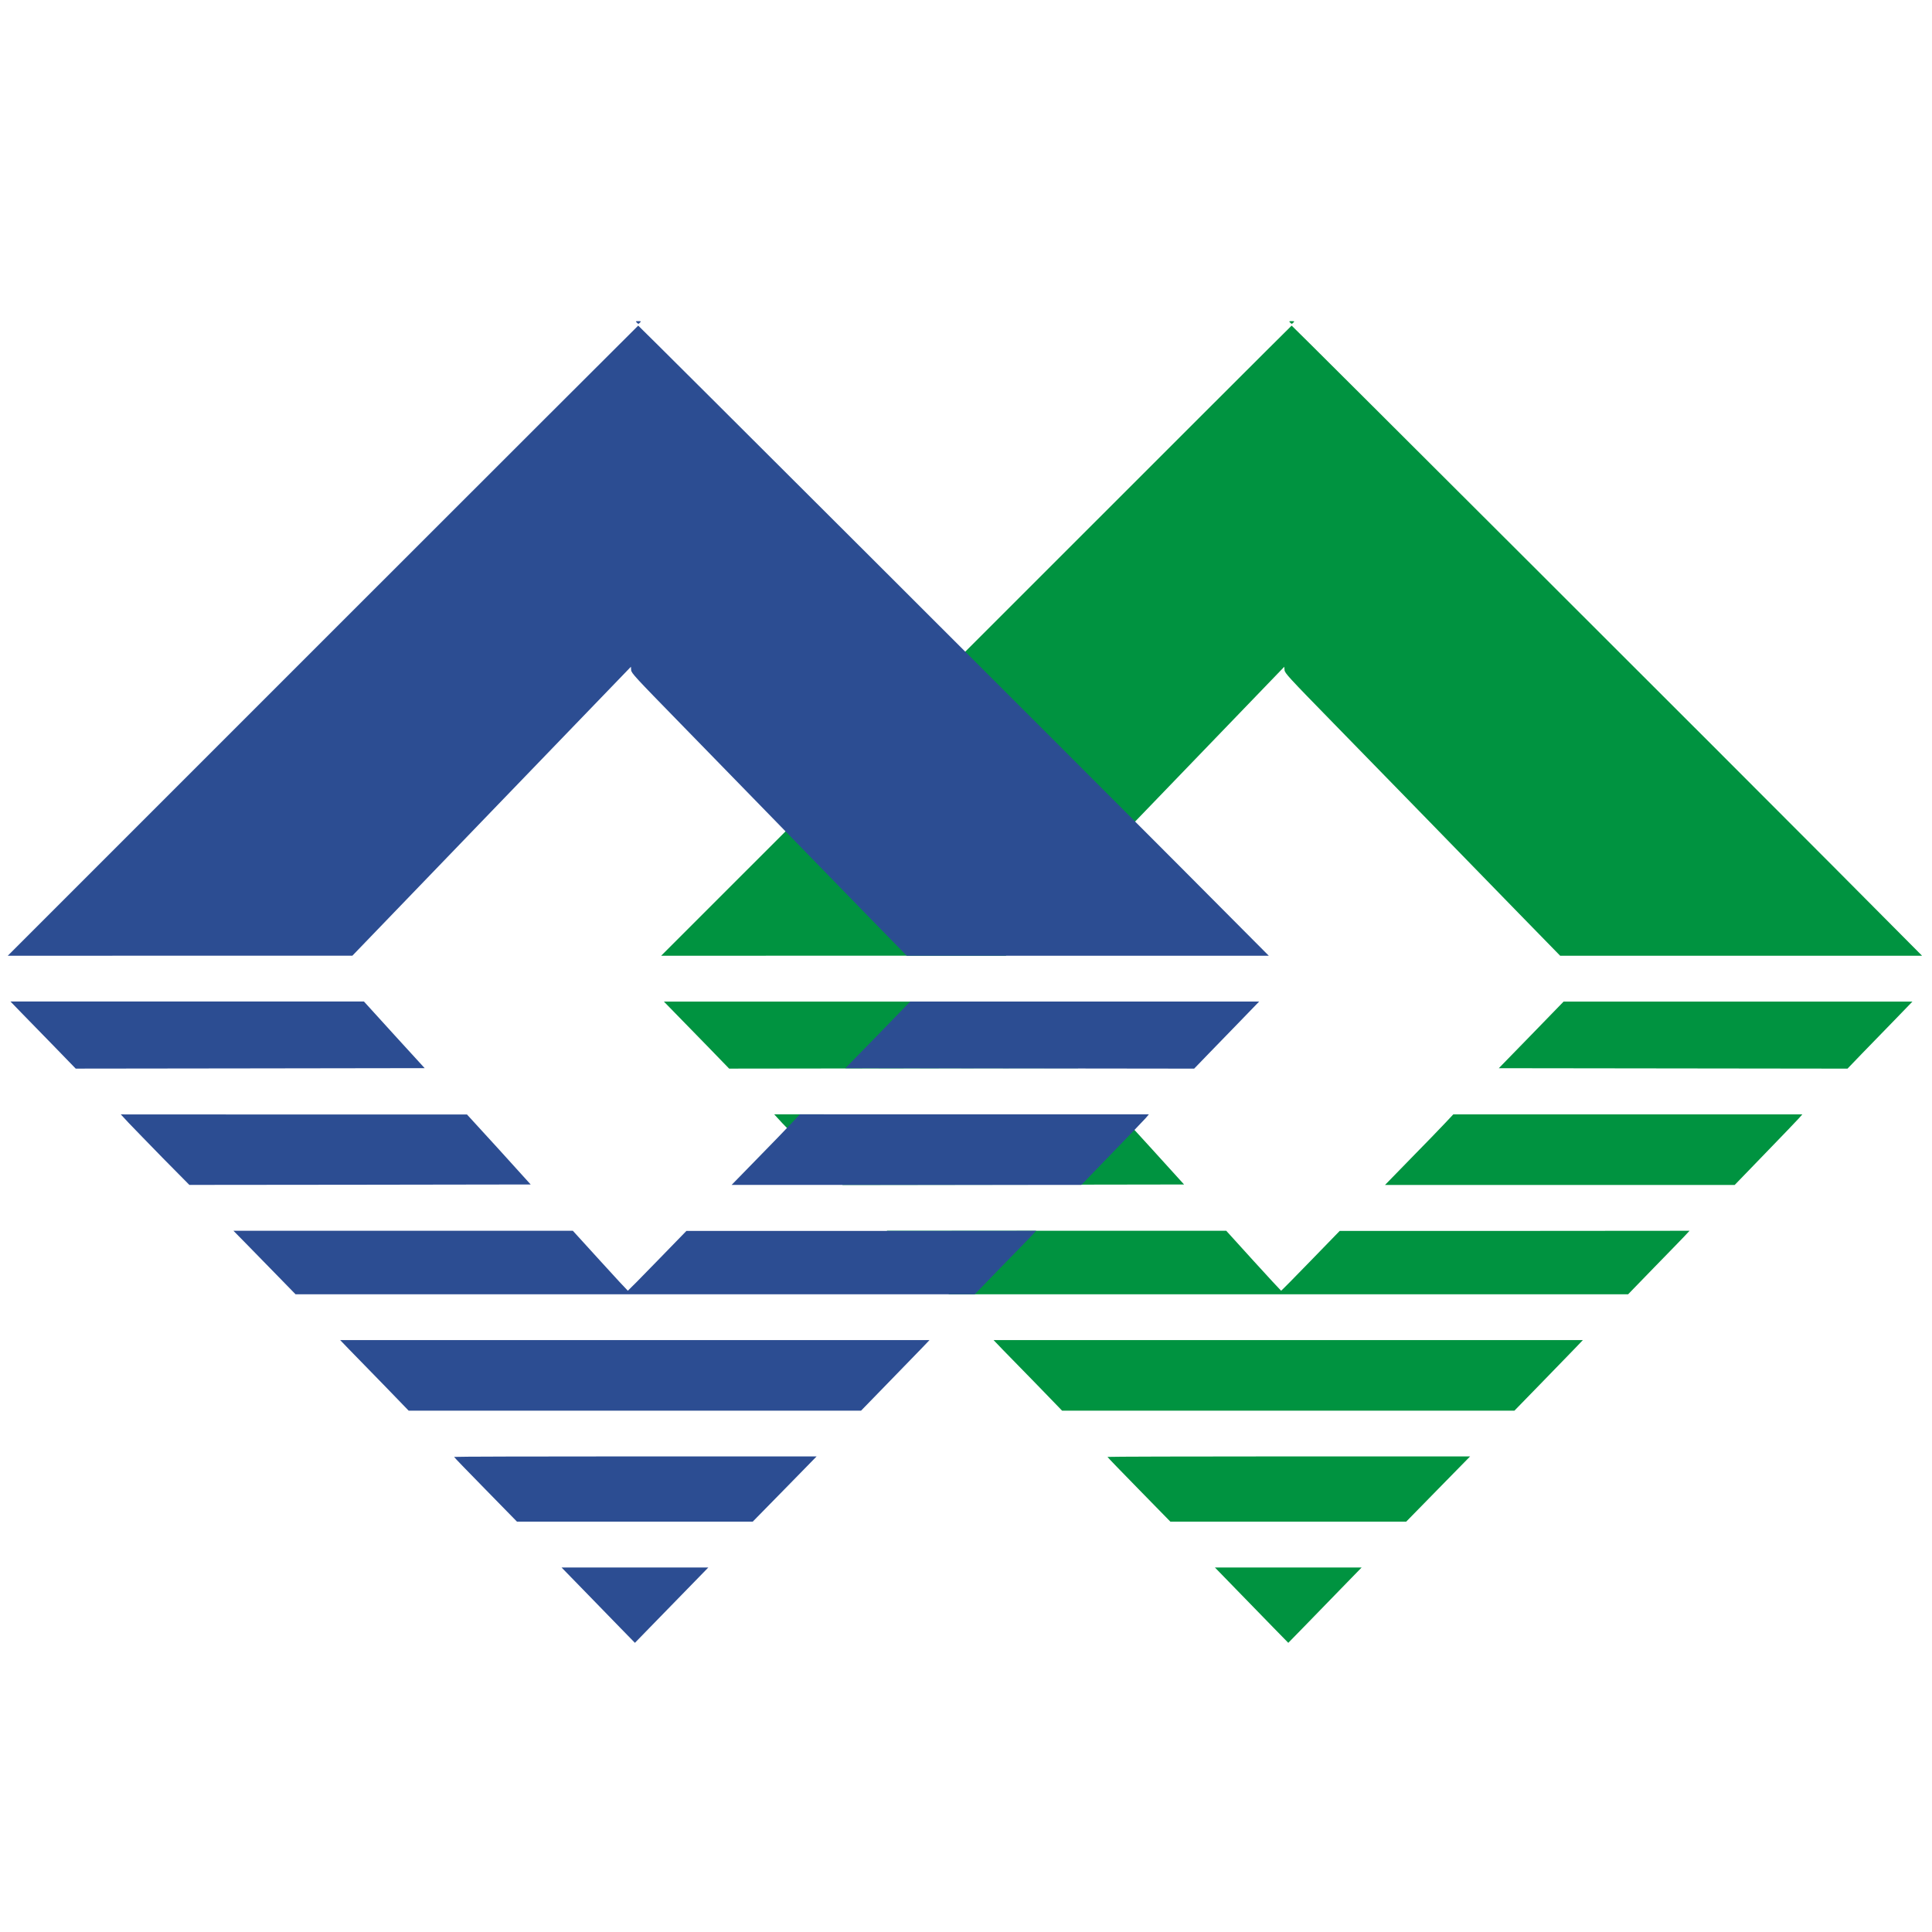 <?xml version="1.0" encoding="utf-8"?>
<!-- Generator: Adobe Illustrator 16.0.0, SVG Export Plug-In . SVG Version: 6.00 Build 0)  -->
<!DOCTYPE svg PUBLIC "-//W3C//DTD SVG 1.1//EN" "http://www.w3.org/Graphics/SVG/1.1/DTD/svg11.dtd">
<svg version="1.1" id="图层_1" xmlns="http://www.w3.org/2000/svg" xmlns:xlink="http://www.w3.org/1999/xlink" x="0px" y="0px"
	 width="196px" height="196px" viewBox="0 0 196 196" enable-background="new 0 0 196 196" xml:space="preserve">
<path fill="#009340" d="M130.895,32.735c0.143,0.147,0.164,0.147,0.306,0c0.146-0.143,0.137-0.155-0.155-0.155
	C130.754,32.58,130.748,32.592,130.895,32.735 M99.037,64.999L67.071,96.962l17.484-0.008h17.482l14.132-14.658l14.121-14.654
	l0.026,0.333c0.025,0.317,0.368,0.69,4.996,5.429c3.244,3.318,6.48,6.641,9.714,9.958c2.608,2.683,6.656,6.835,8.992,9.235
	l4.258,4.361h18.354h18.362l-9.073-9.125c-8.645-8.703-54.822-54.8-54.882-54.8C131.011,33.033,116.619,47.414,99.037,64.999
	 M68.468,102.755c0.607,0.627,2.105,2.155,3.31,3.392l2.193,2.263l17.707-0.022l17.7-0.026l-3.082-3.373l-3.073-3.379H67.352
	L68.468,102.755 M155.339,104.996l-3.286,3.372l17.688,0.022l17.688,0.022l1.469-1.528l3.297-3.392l1.818-1.88h-35.389
	L155.339,104.996 M79.355,113.934c0.452,0.471,2.012,2.084,3.477,3.579l2.658,2.703l17.321-0.024l17.312-0.027l-3.232-3.563
	l-3.237-3.546H96.102l-17.56-0.008L79.355,113.934 M146.593,113.949c-0.46,0.493-2.018,2.104-3.461,3.571l-2.626,2.695h17.735h17.74
	l3.094-3.201c1.706-1.76,3.248-3.366,3.428-3.572l0.342-0.387h-35.411L146.593,113.949 M91.305,126.226
	c0.734,0.747,2.159,2.207,3.153,3.22l1.816,1.858h68.897l2.587-2.667c1.431-1.459,2.827-2.909,3.118-3.21l0.526-0.566l-17.748,0.014
	h-17.742l-2.948,3.035c-1.617,1.673-2.966,3.033-2.996,3.033c-0.021,0-1.286-1.368-2.812-3.044l-2.755-3.038H89.97L91.305,126.226
	 M101.72,136.914c0.516,0.523,2.078,2.128,3.485,3.57l2.542,2.627h45.889l2.641-2.712c1.45-1.486,3.009-3.092,3.469-3.575
	l0.836-0.874h-59.786L101.72,136.914 M112.356,147.802c0,0.04,1.442,1.525,3.19,3.31l3.188,3.259h23.922l3.24-3.309l3.246-3.311
	h-18.395C120.633,147.751,112.356,147.777,112.356,147.802 M125.516,161.35c1.246,1.283,2.919,3,3.722,3.824l1.458,1.49l1.541-1.576
	c0.853-0.875,2.527-2.592,3.721-3.828l2.179-2.239h-14.885L125.516,161.35"/>
<path fill="#2C4D92" d="M64.613,32.735c0.14,0.147,0.159,0.147,0.302,0c0.142-0.143,0.137-0.155-0.153-0.155
	C64.472,32.58,64.463,32.592,64.613,32.735 M32.747,64.999L0.784,96.962l17.48-0.008h17.484l14.126-14.658l14.131-14.654
	l0.023,0.333c0.026,0.317,0.374,0.69,5.001,5.429c3.245,3.318,6.479,6.641,9.708,9.958c2.617,2.683,6.664,6.835,8.993,9.235
	l4.256,4.361h18.362h18.369l-9.083-9.125c-8.645-8.703-54.825-54.8-54.888-54.8C64.732,33.033,50.337,47.414,32.747,64.999
	 M2.177,102.755c0.611,0.618,2.105,2.149,3.309,3.392l2.194,2.263l17.699-0.022l17.702-0.026l-3.082-3.373l-3.078-3.387H1.061
	L2.177,102.755 M89.056,104.996l-3.296,3.372l17.695,0.022l17.692,0.022l1.469-1.521l3.297-3.396l1.827-1.889H92.339L89.056,104.996
	 M13.069,113.934c0.453,0.471,2.013,2.084,3.477,3.579l2.664,2.695l17.317-0.017l17.309-0.027l-3.226-3.563l-3.234-3.537h-17.56
	l-17.56-0.009L13.069,113.934 M80.308,113.941c-0.462,0.501-2.018,2.103-3.463,3.579l-2.623,2.688h17.733H109.7l3.094-3.198
	c1.711-1.755,3.246-3.37,3.432-3.575l0.328-0.387H81.143L80.308,113.941 M25.025,126.226c0.738,0.747,2.153,2.207,3.146,3.22
	l1.812,1.858h68.905l2.583-2.667c1.435-1.459,2.833-2.909,3.126-3.21l0.521-0.566l-17.742,0.014H69.637l-2.951,3.035
	c-1.62,1.673-2.971,3.033-2.992,3.033c-0.021,0-1.292-1.368-2.813-3.044l-2.765-3.038H23.683L25.025,126.226 M35.436,136.914
	c0.511,0.523,2.076,2.128,3.477,3.566l2.545,2.631h45.896l2.638-2.712c1.441-1.486,3.007-3.092,3.472-3.575l0.835-0.874h-59.79
	L35.436,136.914 M46.068,147.802c0,0.04,1.439,1.525,3.192,3.31l3.188,3.259h23.914l3.246-3.309l3.238-3.311H64.458
	C54.351,147.751,46.068,147.772,46.068,147.802 M59.233,161.345c1.249,1.279,2.919,3.005,3.724,3.829l1.455,1.49l1.542-1.585
	c0.845-0.866,2.524-2.583,3.723-3.819l2.181-2.239H56.969L59.233,161.345"/>
</svg>
